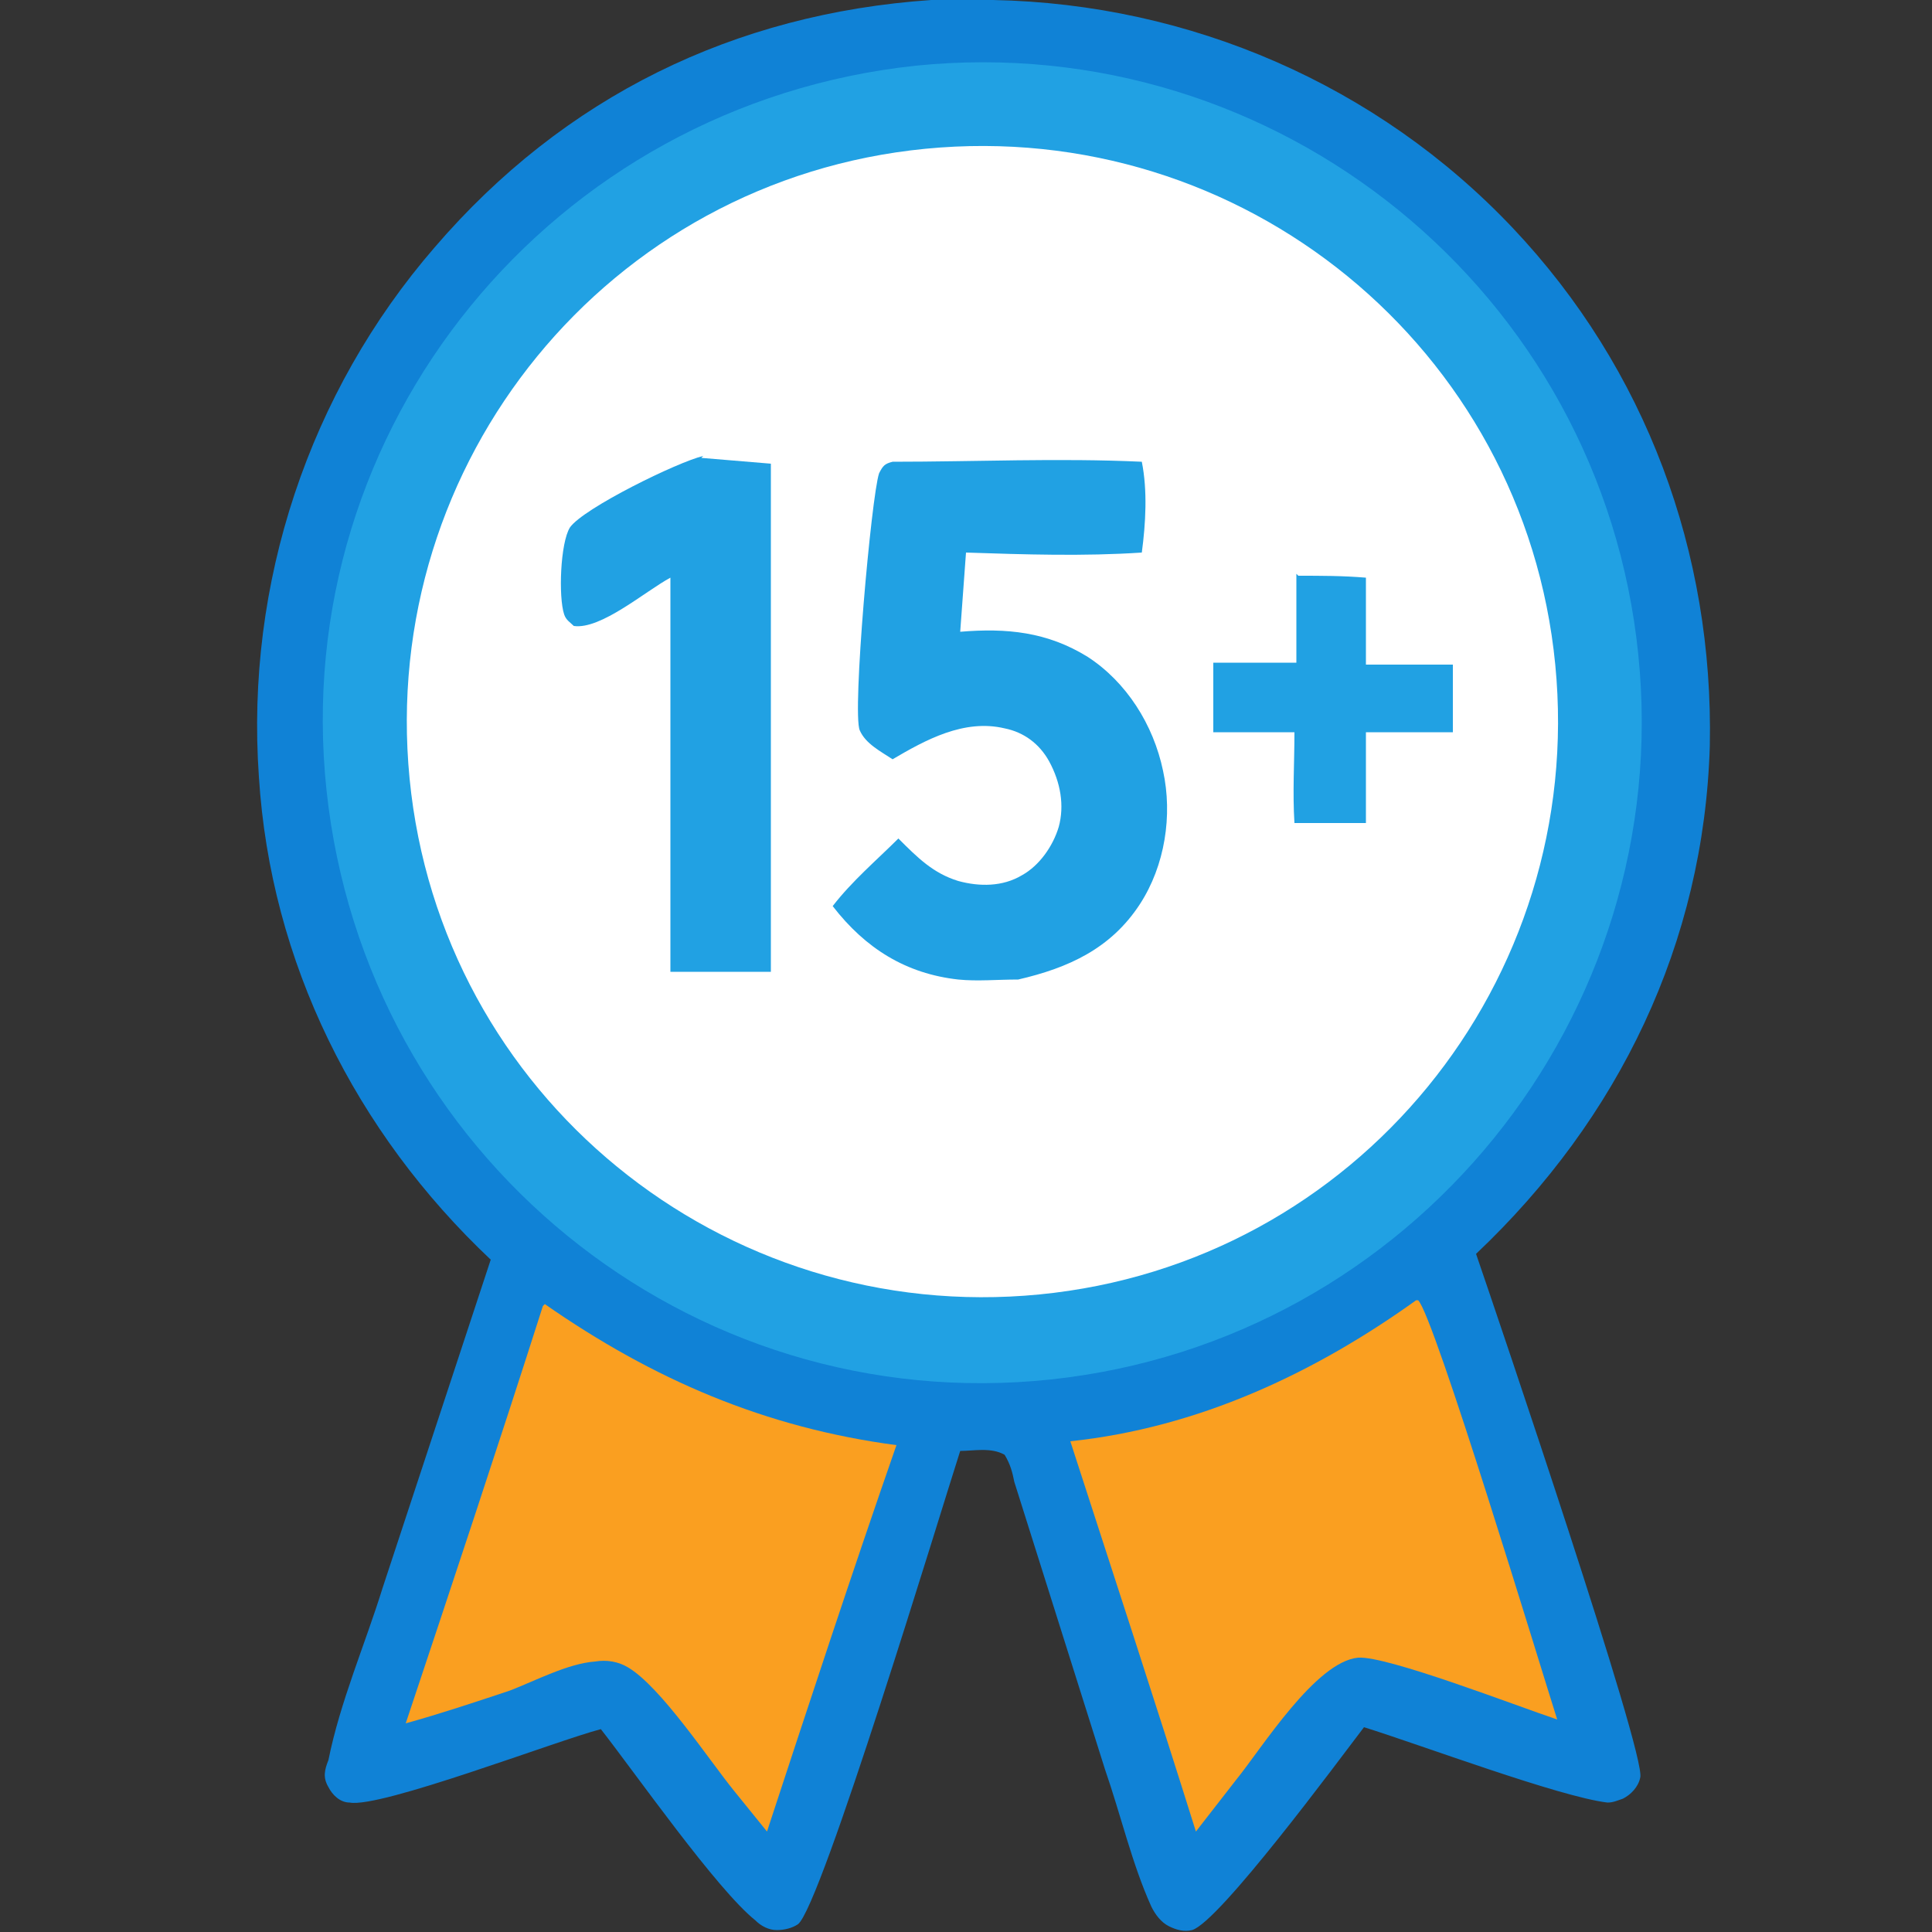 <?xml version="1.0" encoding="UTF-8"?>
<svg id="_Слой_1" data-name="Слой 1" xmlns="http://www.w3.org/2000/svg" version="1.1" viewBox="0 0 100 100">
  <rect x="0" y="0" width="100" height="100" fill="#333333" stroke="none"/>
  <defs>
    <style>
      .cls-1 {
        fill: #21a1e3;
      }

      .cls-1, .cls-2, .cls-3, .cls-4 {
        stroke-width: 0px;
      }

      .cls-2 {
        fill: #1082d6;
      }

      .cls-3 {
        fill: #fa9f20;
      }

      .cls-4 {
        fill: #fff;
      }
    </style>
  </defs>
  <path class="cls-2" d="M48.2,0c1-.1,2.2,0,3.2,0,10.2.2,19.9,4.4,26.9,11.8,6.9,7.3,10.4,16.8,10.2,26.8-.3,10.2-4.7,19.3-12.1,26.3,1.1,3.2,8.8,25.9,8.5,27.1-.1.5-.5.9-.9,1.1-.3.1-.5.2-.8.2-2.5-.3-9.7-3-12.6-3.9-1.3,1.7-7.5,10.1-8.9,10.5-.4.1-.8,0-1.2-.2-.4-.2-.7-.6-.9-1-1-2.2-1.6-4.8-2.4-7.1l-4.7-14.9c-.1-.5-.2-.9-.5-1.4-.7-.4-1.6-.2-2.3-.2-1,3.1-7.2,23.6-8.4,24.5-.3.2-.7.3-1.1.3-.4,0-.8-.2-1.1-.5-2-1.6-6.2-7.6-8-9.9-2.3.6-11.4,4.1-13,3.8-.5,0-.9-.4-1.1-.8-.3-.5-.2-.9,0-1.4.6-3,1.9-6,2.8-8.9l5.6-17c-7-6.6-11.4-15.4-12-25-.7-10,2.6-19.9,9.1-27.4C29.2,5,38,.7,48.2,0Z"/>
  <path class="cls-1" d="M47.4,3.4c18.7-1.9,35.5,11.7,37.4,30.5,1.9,18.7-11.7,35.5-30.4,37.5-18.8,2-35.5-11.7-37.5-30.5C14.9,22.1,28.6,5.4,47.4,3.4Z"/>
  <path class="cls-4" d="M47.9,7.7c16.4-1.6,31,10.3,32.6,26.7,1.6,16.4-10.3,31-26.7,32.6-16.4,1.6-31-10.3-32.6-26.7-1.6-16.4,10.3-31,26.7-32.6Z"/>
  <path class="cls-1" d="M46.2,23.9c4.3,0,8.6-.2,12.9,0,.3,1.5.2,3.2,0,4.7-3,.2-6.1.1-9.1,0l-.3,4.1c2.4-.2,4.5,0,6.6,1.3,2,1.3,3.4,3.5,3.9,5.9.5,2.3.1,4.9-1.2,6.9-1.5,2.3-3.7,3.3-6.3,3.9-1.1,0-2.1.1-3.1,0-2.7-.3-4.8-1.6-6.5-3.8,1-1.3,2.3-2.4,3.4-3.5,1,1,1.8,1.8,3.1,2.2,1.1.3,2.3.3,3.3-.3.9-.5,1.6-1.5,1.9-2.5.3-1.1.1-2.3-.5-3.4-.5-.9-1.3-1.5-2.3-1.7-2.1-.5-4.1.6-5.8,1.6-.6-.4-1.4-.8-1.7-1.5-.4-.9.6-12.1,1-13.3.2-.4.3-.5.7-.6Z"/>
  <path class="cls-1" d="M36.3,23.7l3.6.3c0,8.8,0,17.5,0,26.3-1.7,0-3.5,0-5.2,0,0-1.5,0-3,0-4.6,0-5.3,0-10.5,0-15.8-1.3.7-3.6,2.7-5,2.5-.2-.2-.4-.3-.5-.6-.3-.9-.2-3.7.3-4.5.7-1,5.6-3.4,6.9-3.7Z"/>
  <path class="cls-1" d="M67.2,29.8c1.2,0,2.3,0,3.5.1v4.5c1.5,0,3,0,4.5,0,0,1.2,0,2.4,0,3.5-1.5,0-3,0-4.5,0v4.7c-1.2,0-2.4,0-3.7,0-.1-1.6,0-3.1,0-4.7h-4.2c0-1.2,0-2.4,0-3.6h4.3c0-1.6,0-3.1,0-4.6Z"/>
  <path class="cls-3" d="M73.4,67.3c.8.7,6.4,19.2,7.2,21.7-2.1-.7-8.8-3.3-10.3-3.2-2.2.2-5,4.7-6.3,6.3-.7.9-1.4,1.8-2.1,2.7-2.1-6.7-4.3-13.4-6.5-20.2,6.6-.7,12.6-3.5,17.9-7.3Z"/>
  <path class="cls-3" d="M28.2,67.5c5.6,3.9,11.4,6.4,18.2,7.3-2.3,6.6-4.5,13.3-6.7,20l-1.7-2.1c-1.3-1.6-3.8-5.4-5.5-6.4-.5-.3-1.1-.4-1.7-.3-1.4.1-3.1,1-4.4,1.5-1.8.6-3.6,1.2-5.4,1.7,2.4-7.2,4.8-14.4,7.1-21.6Z"/>
</svg>